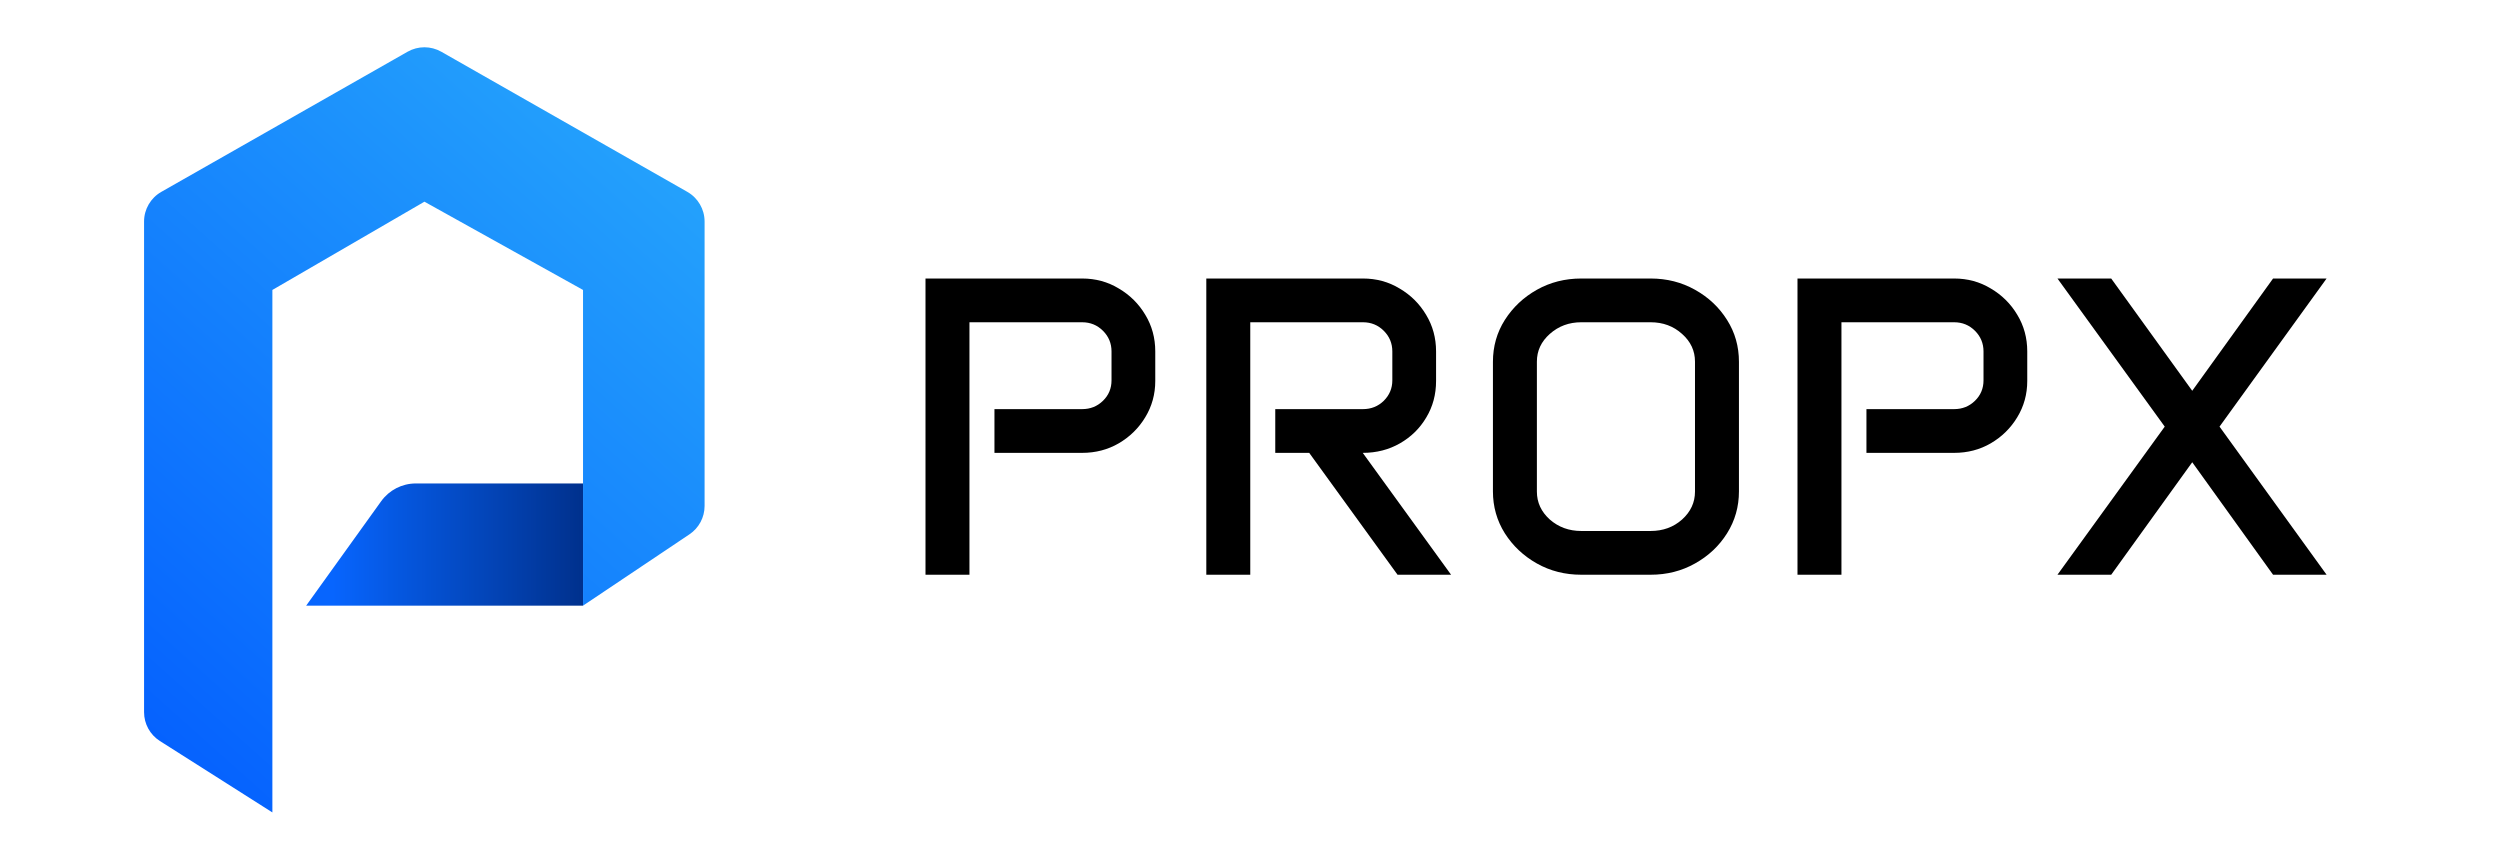 <svg fill="none" height="200" viewBox="0 0 586 200" width="586" xmlns="http://www.w3.org/2000/svg" xmlns:xlink="http://www.w3.org/1999/xlink"><linearGradient id="a" gradientUnits="userSpaceOnUse" x1="78.073" x2="138.573" y1="119.072" y2="119.072"><stop offset="0" stop-color="#0765fe"/><stop offset="1" stop-color="#002f89"/></linearGradient><linearGradient id="b" gradientUnits="userSpaceOnUse" x1="183.586" x2="14.963" y1="6.481" y2="195.403"><stop offset="0" stop-color="#2bb0fb"/><stop offset="1" stop-color="#0057ff"/></linearGradient><path d="m97.469 113.321h39.194v28.646h-64.902l17.586-24.481c1.879-2.615 4.902-4.165 8.122-4.165z" fill="url(#a)"/><path d="m63.846 67.964v122.468l-26.365-16.74c-2.312-1.468-3.712-4.016-3.712-6.754v-115.01c0-2.876 1.544-5.531 4.043-6.953l57.718-32.846c2.454-1.397 5.462-1.396 7.916.001l57.669 32.844c2.498 1.423 4.041 4.077 4.041 6.952v66.674c0 2.668-1.33 5.16-3.546 6.645l-24.948 16.721v-74.002l-37.174-20.689z" fill="url(#b)"/><g fill="currentColor"><path d="m216.937 65.283h36.718c3.158 0 6.022.781 8.594 2.344 2.604 1.53 4.671 3.581 6.201 6.152 1.563 2.572 2.344 5.436 2.344 8.594v6.934c0 3.092-.781 5.925-2.344 8.496-1.53 2.539-3.597 4.573-6.201 6.103-2.572 1.498-5.436 2.246-8.594 2.246h-20.556v-10.254h20.556c1.921 0 3.548-.651 4.883-1.953s2.002-2.897 2.002-4.785v-6.787c0-1.888-.667-3.499-2.002-4.834-1.335-1.335-2.962-2.002-4.883-2.002h-26.416v59.18h-10.302z"/><path d="m282.757 65.283h36.719c3.157 0 6.022.781 8.593 2.344 2.605 1.53 4.672 3.581 6.202 6.152 1.562 2.572 2.343 5.436 2.343 8.594v6.934c0 3.158-.765 6.006-2.295 8.545-1.497 2.539-3.548 4.557-6.152 6.054-2.604 1.498-5.518 2.246-8.74 2.246l20.703 28.565h-12.549l-20.703-28.565h-7.959v-10.254h20.557c1.92 0 3.548-.651 4.882-1.953 1.335-1.335 2.002-2.93 2.002-4.785v-6.787c0-1.888-.667-3.499-2.002-4.834-1.334-1.335-2.962-2.002-4.882-2.002h-26.416v59.18h-10.303z"/><path d="m349.944 84.814c0-3.613.928-6.885 2.784-9.815 1.888-2.962 4.394-5.322 7.519-7.08s6.592-2.637 10.4-2.637h16.26c3.809 0 7.276.879 10.401 2.637 3.157 1.758 5.664 4.118 7.519 7.08 1.856 2.93 2.783 6.201 2.783 9.815v30.372c0 3.58-.927 6.852-2.783 9.814-1.855 2.962-4.362 5.322-7.519 7.08-3.125 1.758-6.592 2.637-10.401 2.637h-16.26c-3.808 0-7.275-.879-10.4-2.637s-5.631-4.118-7.519-7.08c-1.856-2.962-2.784-6.234-2.784-9.814zm10.303 30.419c0 2.539 1.009 4.72 3.027 6.543 2.051 1.791 4.509 2.686 7.373 2.686h16.26c2.897 0 5.355-.895 7.373-2.686 2.019-1.823 3.028-4.004 3.028-6.543v-30.468c0-2.539-1.009-4.704-3.028-6.494-2.018-1.823-4.476-2.734-7.373-2.734h-16.26c-2.864 0-5.322.911-7.373 2.734-2.018 1.79-3.027 3.955-3.027 6.494z"/><path d="m421.331 65.283h36.719c3.157 0 6.022.781 8.594 2.344 2.604 1.53 4.671 3.581 6.201 6.152 1.562 2.572 2.343 5.436 2.343 8.594v6.934c0 3.092-.781 5.925-2.343 8.496-1.53 2.539-3.597 4.573-6.201 6.103-2.572 1.498-5.437 2.246-8.594 2.246h-20.557v-10.254h20.557c1.92 0 3.548-.651 4.883-1.953 1.334-1.302 2.002-2.897 2.002-4.785v-6.787c0-1.888-.668-3.499-2.002-4.834-1.335-1.335-2.963-2.002-4.883-2.002h-26.416v59.18h-10.303z"/><path d="m507.415 100-25.146-34.717h12.597l18.994 26.318 18.946-26.318h12.548l-25.097 34.717 25.097 34.717h-12.548l-18.946-26.367-18.994 26.367h-12.597z"/></g></svg>
